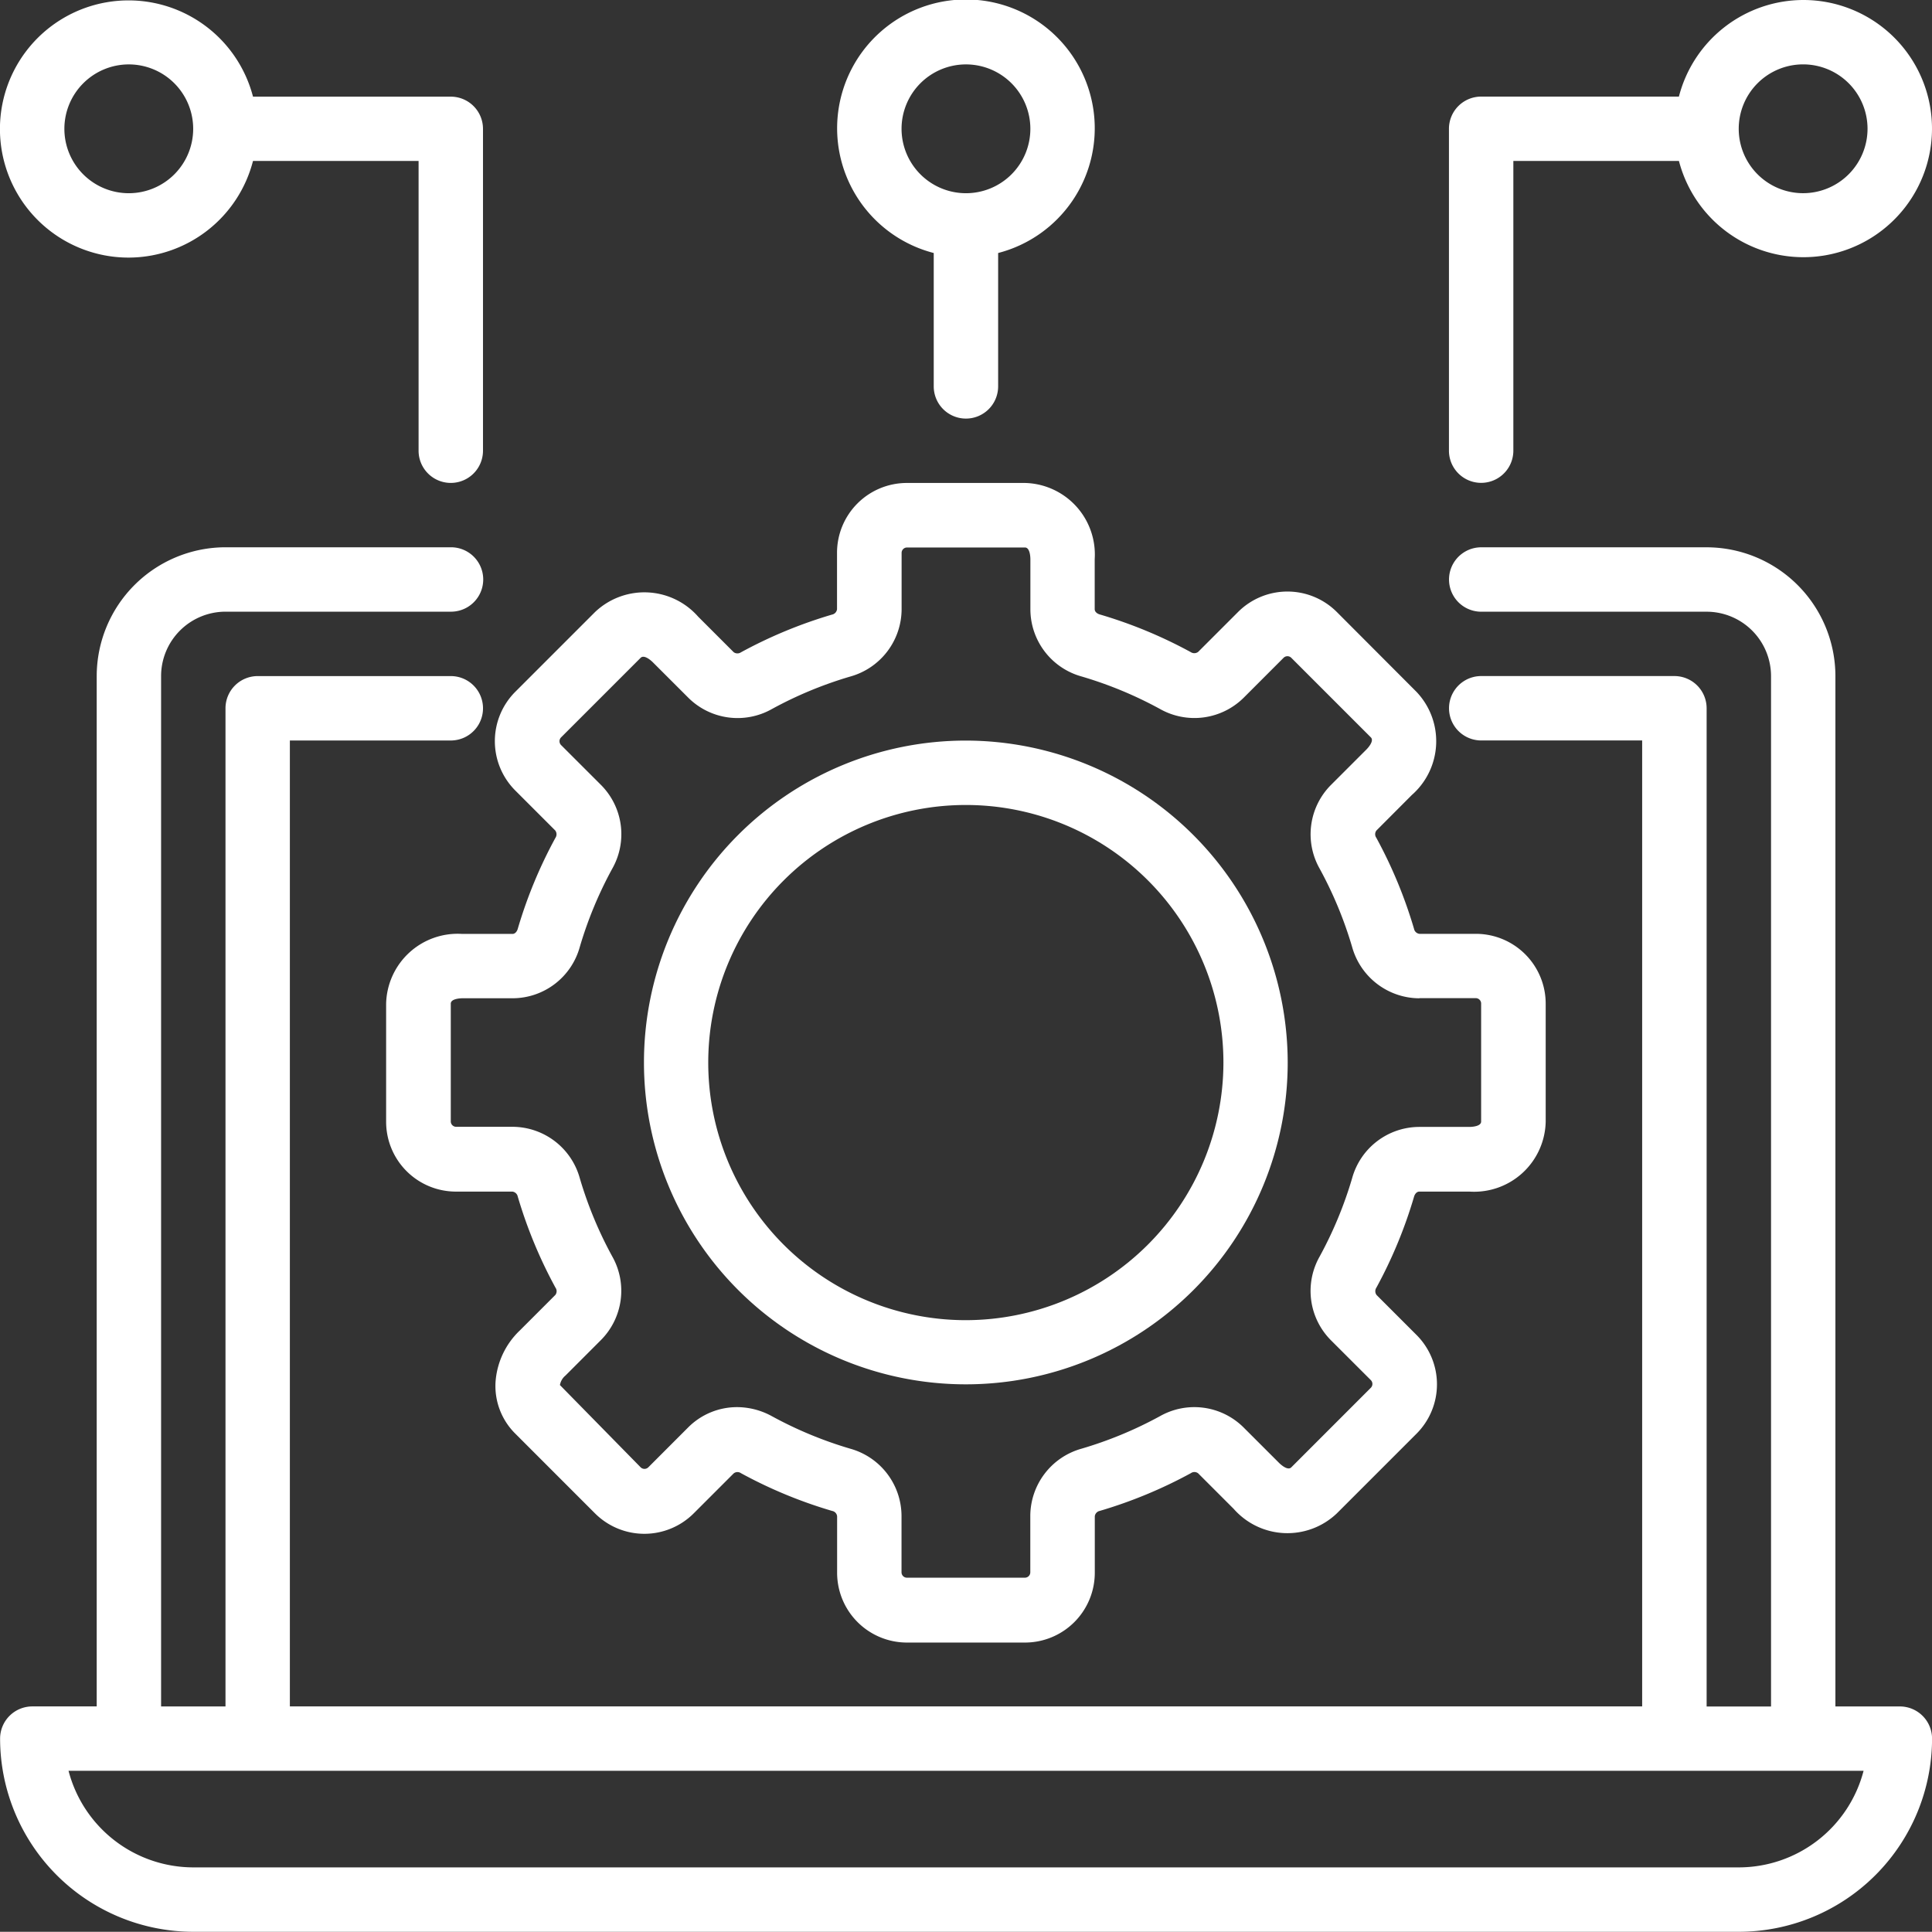 <?xml version="1.0" encoding="UTF-8"?>
<svg xmlns="http://www.w3.org/2000/svg" width="63.625" height="63.619" viewBox="0 0 63.625 63.619">
  <rect x="0" y="0" width="63.625" height="63.619" fill="#333333" stroke="none"/>
  <defs>
    <style>
      .cls-1 {
        fill: #fff;
      }
    </style>
  </defs>
  <g id="noun-platform-3692323_1_" data-name="noun-platform-3692323 (1)" transform="translate(-37.504 -37.5)">
    <path id="Path_5684" data-name="Path 5684" class="cls-1" d="M100.112,394.373H97.991V360.441A4.246,4.246,0,0,0,93.75,356.2H86.327a1.06,1.06,0,0,0,0,2.121H93.75a2.123,2.123,0,0,1,2.121,2.121v33.932H93.75V361.5a1.061,1.061,0,0,0-1.06-1.06H86.327a1.06,1.06,0,0,0,0,2.121h5.3v31.811H47.093V362.562h5.3a1.06,1.06,0,0,0,0-2.121H46.033a1.061,1.061,0,0,0-1.06,1.06v32.872H42.852V360.441a2.123,2.123,0,0,1,2.121-2.121H52.4a1.06,1.06,0,1,0,0-2.121H44.973a4.246,4.246,0,0,0-4.241,4.241v33.932H38.61a1.061,1.061,0,0,0-1.06,1.06,6.369,6.369,0,0,0,6.362,6.362h50.9a6.369,6.369,0,0,0,6.362-6.362A1.061,1.061,0,0,0,100.112,394.373Zm-5.3,5.3h-50.9a4.251,4.251,0,0,1-4.108-3.181H98.919a4.25,4.25,0,0,1-4.107,3.181Z" transform="translate(-0.043 -300.676)"></path>
    <path id="Path_5685" data-name="Path 5685" class="cls-1" d="M296.273,329.027a2.357,2.357,0,0,0,.148-3.4L293.8,323a2.3,2.3,0,0,0-3.25,0l-1.315,1.315a.21.21,0,0,1-.243.008,15.211,15.211,0,0,0-3-1.242c-.075-.022-.164-.08-.164-.174V321.26a2.357,2.357,0,0,0-2.3-2.508h-3.886a2.3,2.3,0,0,0-2.3,2.3v1.858a.206.206,0,0,1-.165.177,15.281,15.281,0,0,0-3,1.243.207.207,0,0,1-.239-.006l-1.169-1.169a2.358,2.358,0,0,0-3.4-.148l-2.623,2.623a2.3,2.3,0,0,0,0,3.25l1.315,1.315a.208.208,0,0,1,.008.243,15.21,15.21,0,0,0-1.242,3c-.022.076-.08.165-.174.165h-1.652a2.357,2.357,0,0,0-2.508,2.3v3.886a2.3,2.3,0,0,0,2.3,2.3h1.858a.206.206,0,0,1,.177.165,15.278,15.278,0,0,0,1.243,3,.2.2,0,0,1-.006.239l-1.169,1.169a2.591,2.591,0,0,0-.8,1.7,2.208,2.208,0,0,0,.653,1.7l2.623,2.624a2.3,2.3,0,0,0,3.25,0l1.315-1.315a.2.2,0,0,1,.243-.008,15.208,15.208,0,0,0,3,1.242.2.2,0,0,1,.165.177v1.858a2.3,2.3,0,0,0,2.3,2.3h3.886a2.3,2.3,0,0,0,2.3-2.3v-1.859a.206.206,0,0,1,.165-.177,15.279,15.279,0,0,0,3-1.243.2.2,0,0,1,.239.006l1.169,1.169a2.357,2.357,0,0,0,3.4.148l2.623-2.623a2.3,2.3,0,0,0,0-3.25l-1.315-1.315a.208.208,0,0,1-.008-.243,15.21,15.21,0,0,0,1.242-3c.022-.075.08-.164.174-.164h1.652a2.357,2.357,0,0,0,2.508-2.3V335.9a2.3,2.3,0,0,0-2.3-2.3h-1.859a.206.206,0,0,1-.177-.165,15.282,15.282,0,0,0-1.243-3,.2.2,0,0,1,.006-.239Zm.245,6.691h1.858a.178.178,0,0,1,.178.177v3.886c0,.173-.348.178-.387.178h-1.652a2.3,2.3,0,0,0-2.209,1.687,13.079,13.079,0,0,1-1.069,2.579,2.3,2.3,0,0,0,.37,2.759l1.315,1.314a.179.179,0,0,1,0,.251l-2.622,2.623c-.123.121-.371-.119-.4-.148l-1.17-1.169a2.3,2.3,0,0,0-2.755-.369,13.058,13.058,0,0,1-2.58,1.069,2.308,2.308,0,0,0-1.688,2.213v1.858a.178.178,0,0,1-.177.178h-3.886a.178.178,0,0,1-.178-.177v-1.859a2.307,2.307,0,0,0-1.687-2.212,13.079,13.079,0,0,1-2.579-1.069,2.392,2.392,0,0,0-1.147-.3,2.271,2.271,0,0,0-1.612.667l-1.314,1.315a.18.18,0,0,1-.252,0l-2.658-2.709a.519.519,0,0,1,.183-.314l1.169-1.17a2.3,2.3,0,0,0,.369-2.755,13.053,13.053,0,0,1-1.069-2.58,2.306,2.306,0,0,0-2.212-1.686H264.8a.178.178,0,0,1-.178-.177V335.9c0-.173.348-.178.387-.178h1.652a2.3,2.3,0,0,0,2.209-1.687,13.076,13.076,0,0,1,1.069-2.579,2.3,2.3,0,0,0-.37-2.759l-1.315-1.314a.18.18,0,0,1,0-.252l2.622-2.622c.125-.12.372.12.4.148l1.17,1.169a2.3,2.3,0,0,0,2.755.369,13.056,13.056,0,0,1,2.58-1.069,2.309,2.309,0,0,0,1.688-2.213v-1.858a.178.178,0,0,1,.177-.178h3.886c.173,0,.178.348.178.387v1.652a2.3,2.3,0,0,0,1.687,2.209,13.076,13.076,0,0,1,2.579,1.069,2.306,2.306,0,0,0,2.759-.37l1.314-1.315a.18.18,0,0,1,.252,0l2.622,2.622c.122.123-.12.372-.148.4l-1.169,1.169a2.3,2.3,0,0,0-.369,2.755,13.054,13.054,0,0,1,1.069,2.58,2.309,2.309,0,0,0,2.213,1.688Z" transform="translate(-212.273 -265.347)"></path>
    <path id="Path_5686" data-name="Path 5686" class="cls-1" d="M423.1,468.75a10.6,10.6,0,1,0,10.6,10.6A10.616,10.616,0,0,0,423.1,468.75Zm0,19.087a8.483,8.483,0,1,1,8.483-8.483A8.493,8.493,0,0,1,423.1,487.837Z" transform="translate(-353.789 -406.861)"></path>
    <path id="Path_5687" data-name="Path 5687" class="cls-1" d="M41.745,45.983A4.238,4.238,0,0,0,45.836,42.8h5.453v9.543a1.06,1.06,0,1,0,2.121,0v-10.6a1.061,1.061,0,0,0-1.06-1.06H45.836a4.235,4.235,0,1,0-4.091,5.3Zm0-6.362a2.121,2.121,0,1,1-2.121,2.121A2.123,2.123,0,0,1,41.745,39.621Z" transform="translate(0 0)"></path>
    <path id="Path_5688" data-name="Path 5688" class="cls-1" d="M529.242,51.285a1.061,1.061,0,0,0,1.06-1.06V45.832a4.242,4.242,0,1,0-2.121,0v4.392A1.061,1.061,0,0,0,529.242,51.285Zm-2.121-9.543a2.121,2.121,0,1,1,2.121,2.121A2.123,2.123,0,0,1,527.121,41.741Z" transform="translate(-459.927 0)"></path>
    <path id="Path_5689" data-name="Path 5689" class="cls-1" d="M892.918,37.5a4.238,4.238,0,0,0-4.091,3.181h-6.513a1.061,1.061,0,0,0-1.06,1.06v10.6a1.06,1.06,0,1,0,2.121,0V42.8h5.453a4.235,4.235,0,1,0,4.091-5.3Zm0,6.362a2.121,2.121,0,1,1,2.121-2.121A2.123,2.123,0,0,1,892.918,43.862Z" transform="translate(-796.033 0)"></path>
  </g>
</svg>
